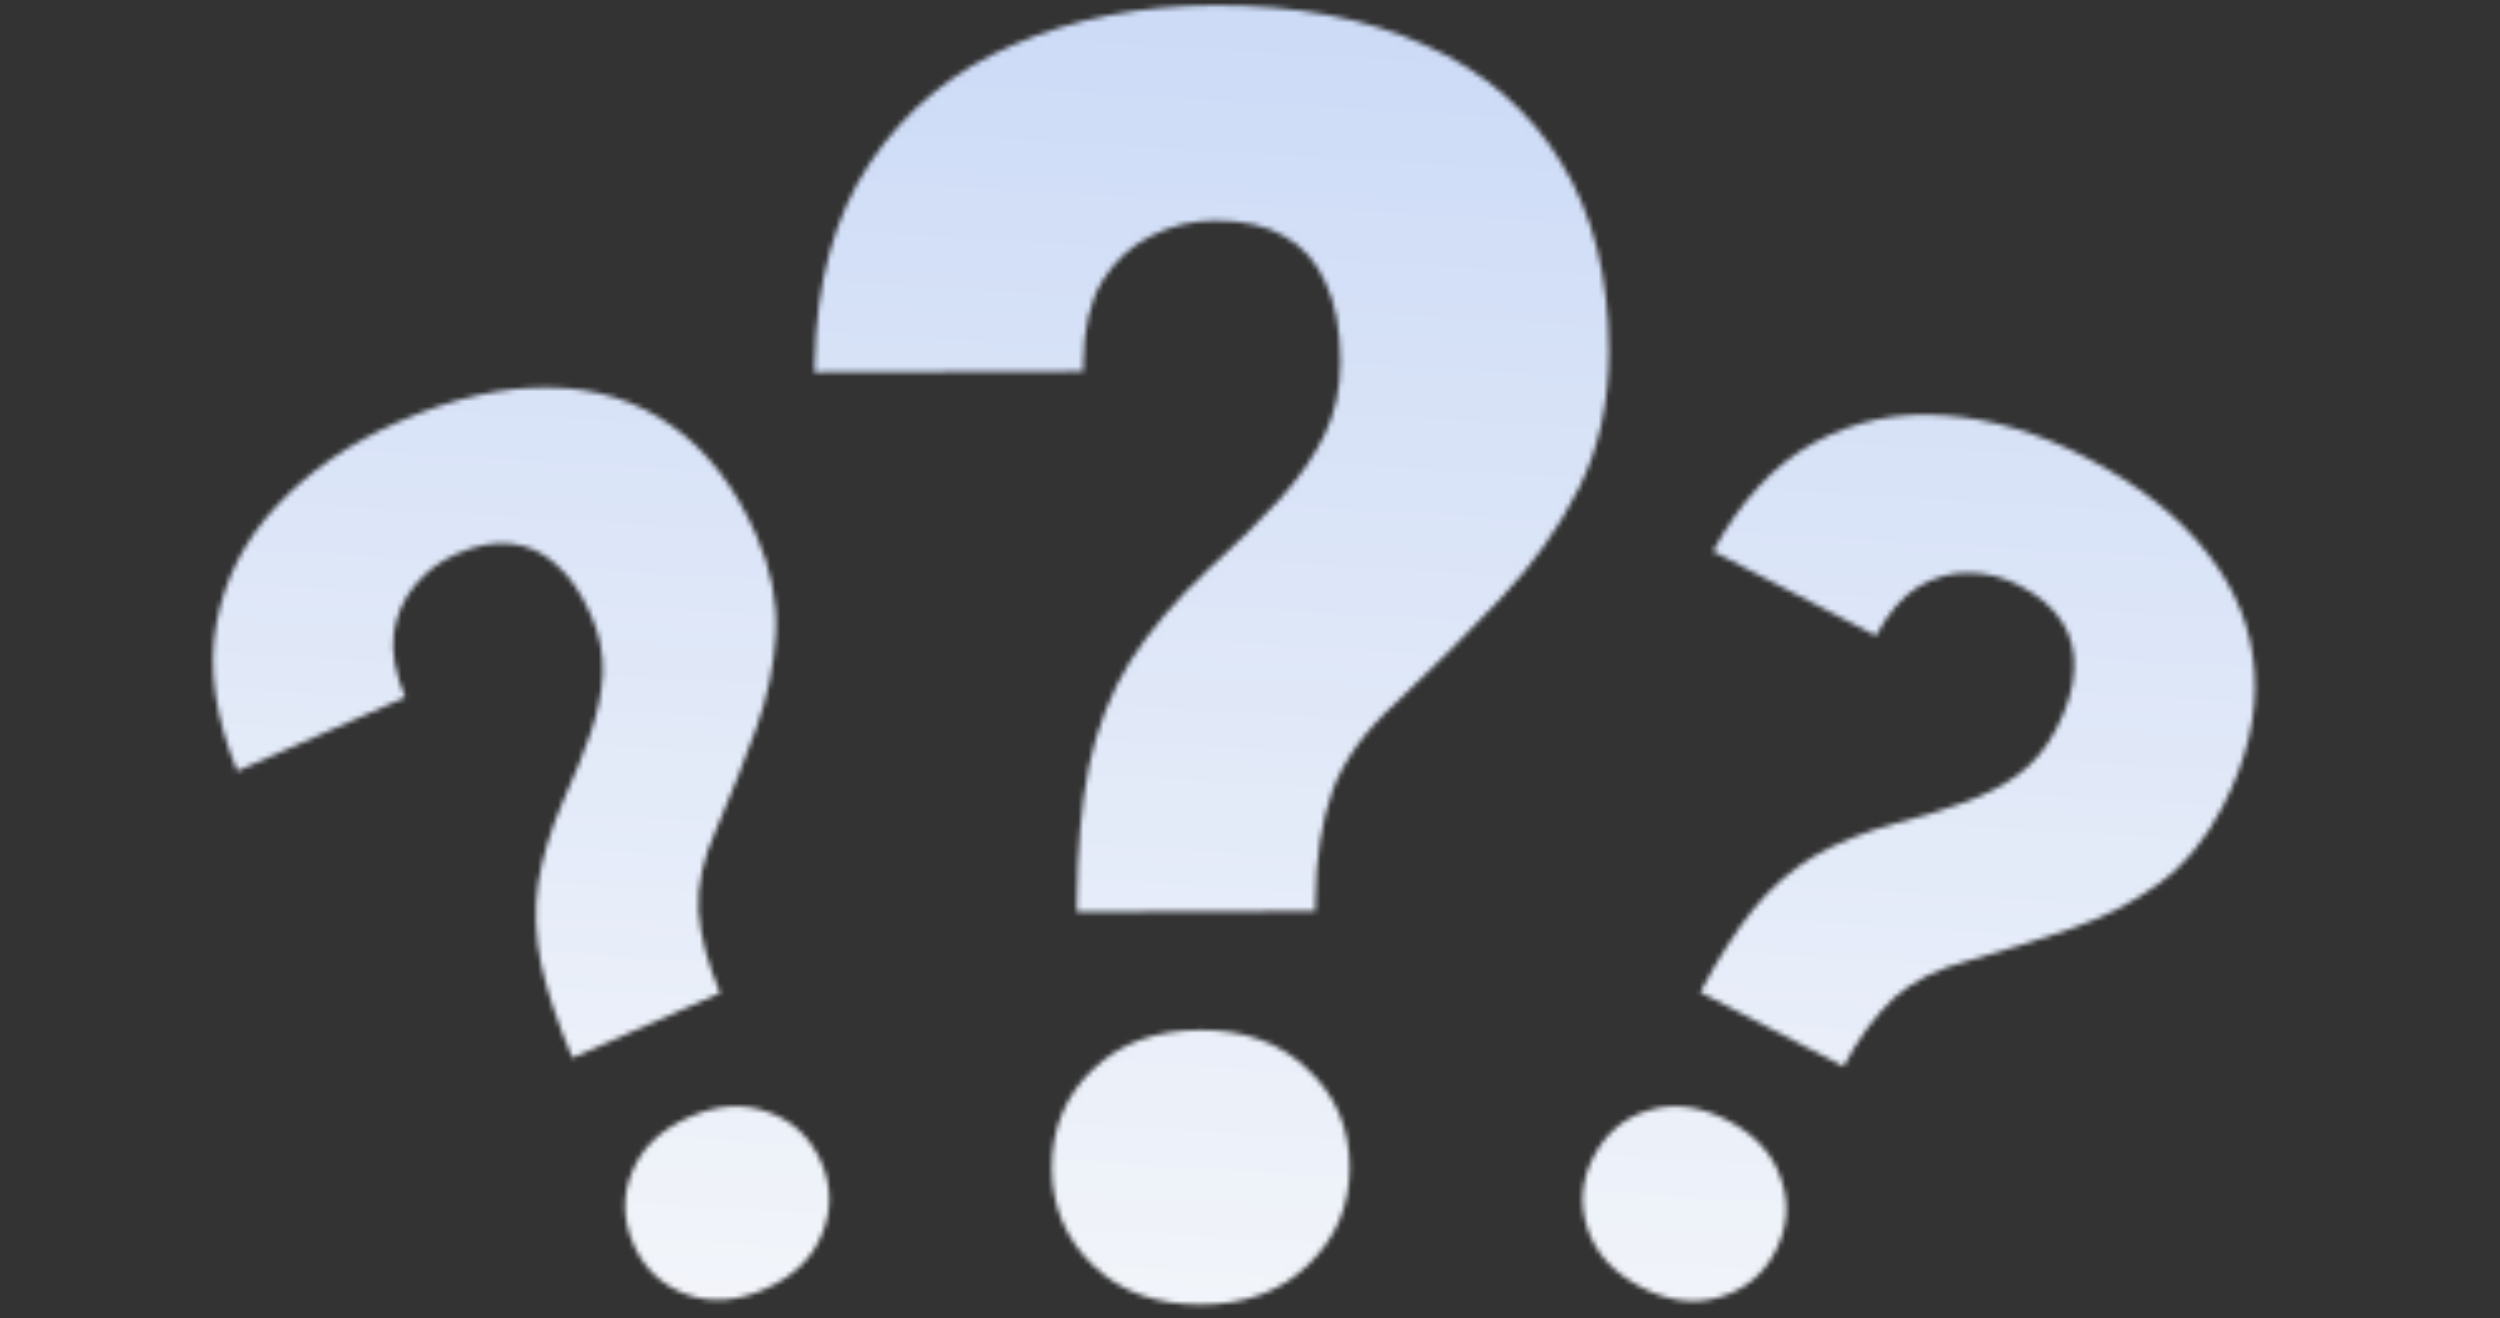 <svg width="495" height="261" viewBox="0 0 495 261" fill="none" xmlns="http://www.w3.org/2000/svg">
<rect x="0" y="0" width="495" height="261" fill="#333333" stroke="none"/>
<mask id="mask0_112_199" style="mask-type:alpha" maskUnits="userSpaceOnUse" x="42" y="1" width="405" height="258">
<path d="M258.558 179.466L259.49 179.463L259.5 178.531C259.589 169.865 260.749 162.421 262.958 156.179C265.26 149.993 269.566 144.029 275.938 138.296L275.947 138.288L275.955 138.28C283.442 131.208 290.307 124.363 296.548 117.744C302.834 111.079 307.922 103.893 311.806 96.187L311.809 96.182C315.722 88.301 317.654 79.346 317.626 69.341C317.587 55.013 314.515 42.806 308.361 32.765C302.209 22.615 293.349 14.964 281.819 9.813C270.297 4.551 256.522 1.962 240.524 2.006C225.994 2.046 212.869 4.599 201.167 9.685C189.434 14.67 180.056 22.364 173.054 32.756L173.053 32.758C166.141 43.071 162.568 56.102 162.267 71.792L162.249 72.758L163.215 72.755L212.613 72.619L213.542 72.617L213.555 71.687C213.648 64.754 214.973 59.256 217.456 55.124C220.085 50.94 223.41 47.88 227.431 45.91L227.441 45.906L227.45 45.901C231.507 43.803 235.898 42.746 240.637 42.733C246.425 42.717 251.133 43.817 254.816 45.97L254.816 45.97L254.826 45.976C258.62 48.13 261.447 51.312 263.313 55.56L263.319 55.573L263.325 55.587C265.302 59.731 266.326 65.03 266.344 71.526C266.359 77.073 265.265 82.098 263.076 86.618C260.863 91.075 257.807 95.439 253.896 99.708C249.958 104.007 245.337 108.541 240.031 113.309L240.024 113.315L240.018 113.321C233.628 119.287 228.48 125.323 224.584 131.431L224.584 131.431L224.578 131.442C220.785 137.572 218.096 144.44 216.506 152.038L216.504 152.049C215.034 159.508 214.26 168.373 214.174 178.633L214.166 179.588L215.121 179.585L258.558 179.466ZM216.941 212.535C211.763 217.507 209.188 223.783 209.209 231.292C209.229 238.585 211.845 244.784 217.039 249.832C222.261 254.907 229.224 257.392 237.82 257.368C246.306 257.345 253.195 254.821 258.386 249.721C263.665 244.647 266.308 238.433 266.288 231.135C266.267 223.621 263.597 217.358 258.279 212.418C253.06 207.35 246.159 204.865 237.676 204.888C229.081 204.912 222.134 207.434 216.941 212.535Z" fill="white" stroke="#262783" stroke-width="1.89"/>
<path d="M365.009 211.16L336.655 196.453C340.189 189.82 343.688 184.344 347.151 180.026C350.726 175.672 354.756 172.165 359.24 169.505C363.798 166.883 369.153 164.722 375.303 163.02C380.402 161.714 384.979 160.325 389.035 158.854C393.09 157.383 396.628 155.549 399.649 153.353C402.708 151.083 405.199 148.094 407.121 144.388C409.351 140.089 410.53 136.184 410.656 132.675C410.896 129.131 410.103 125.944 408.277 123.116C406.526 120.326 403.723 117.932 399.868 115.932C396.681 114.279 393.35 113.445 389.877 113.431C386.442 113.343 383.105 114.246 379.865 116.14C376.699 118.072 373.887 121.317 371.429 125.875L339.183 109.149C344.673 99.109 351.353 91.944 359.222 87.653C367.204 83.327 375.803 81.531 385.017 82.266C394.27 82.926 403.604 85.698 413.018 90.581C423.396 95.963 431.407 102.282 437.051 109.537C442.733 116.718 445.847 124.589 446.393 133.15C446.976 141.637 444.865 150.513 440.059 159.779C436.714 166.228 432.474 171.32 427.339 175.053C422.242 178.712 416.541 181.634 410.234 183.819C403.927 186.004 397.135 188.125 389.859 190.184C383.672 191.772 378.724 194.239 375.014 197.583C371.379 200.965 368.043 205.491 365.009 211.16ZM315.498 229.081C317.959 224.337 321.627 221.254 326.504 219.832C331.419 218.337 336.619 219.011 342.104 221.857C347.516 224.664 351.025 228.507 352.634 233.386C354.355 238.229 353.985 243.023 351.524 247.768C349.14 252.363 345.454 255.39 340.465 256.847C335.55 258.343 330.386 257.688 324.975 254.881C319.49 252.036 315.943 248.173 314.334 243.294C312.726 238.415 313.114 233.677 315.498 229.081Z" fill="white"/>
<path d="M142.59 196.62L113.34 209.452C110.397 202.536 108.332 196.375 107.146 190.968C106.002 185.451 105.803 180.113 106.549 174.953C107.371 169.759 109.051 164.235 111.589 158.38C113.774 153.591 115.568 149.157 116.969 145.077C118.371 140.997 119.166 137.092 119.353 133.362C119.507 129.556 118.746 125.741 117.068 121.917C115.123 117.482 112.824 114.113 110.173 111.811C107.565 109.399 104.587 108.015 101.239 107.66C97.968 107.271 94.345 107.949 90.368 109.693C87.08 111.136 84.34 113.204 82.147 115.898C79.922 118.516 78.529 121.68 77.968 125.391C77.484 129.069 78.244 133.295 80.247 138.07L46.982 152.663C42.616 142.085 41.234 132.387 42.836 123.569C44.482 114.64 48.483 106.82 54.841 100.11C61.165 93.324 69.183 87.8 78.895 83.54C89.601 78.843 99.549 76.577 108.74 76.74C117.896 76.826 125.977 79.345 132.982 84.297C139.954 89.172 145.536 96.389 149.73 105.948C152.648 112.601 153.948 119.098 153.629 125.438C153.277 131.703 151.971 137.975 149.71 144.255C147.45 150.536 144.836 157.154 141.869 164.109C139.221 169.921 138.034 175.321 138.306 180.308C138.655 185.261 140.083 190.699 142.59 196.62ZM125.447 246.406C123.3 241.512 123.205 236.721 125.16 232.033C127.083 227.269 130.873 223.646 136.532 221.163C142.115 218.714 147.309 218.396 152.117 220.208C156.967 221.91 160.465 225.208 162.612 230.103C164.692 234.844 164.733 239.613 162.734 244.411C160.812 249.176 157.06 252.782 151.477 255.231C145.818 257.714 140.585 258.049 135.778 256.237C130.971 254.424 127.527 251.148 125.447 246.406Z" fill="white"/>
</mask>
<g mask="url(#mask0_112_199)">
<path d="M38.287 -17H451V260.5H38.287V-17Z" fill="url(#paint0_linear_112_199)"/>
</g>
<defs>
<linearGradient id="paint0_linear_112_199" x1="244.643" y1="-125.978" x2="219.704" y2="295.79" gradientUnits="userSpaceOnUse">
<stop stop-color="#BACEF5"/>
<stop offset="1" stop-color="#F7F8FA"/>
</linearGradient>
</defs>
</svg>
